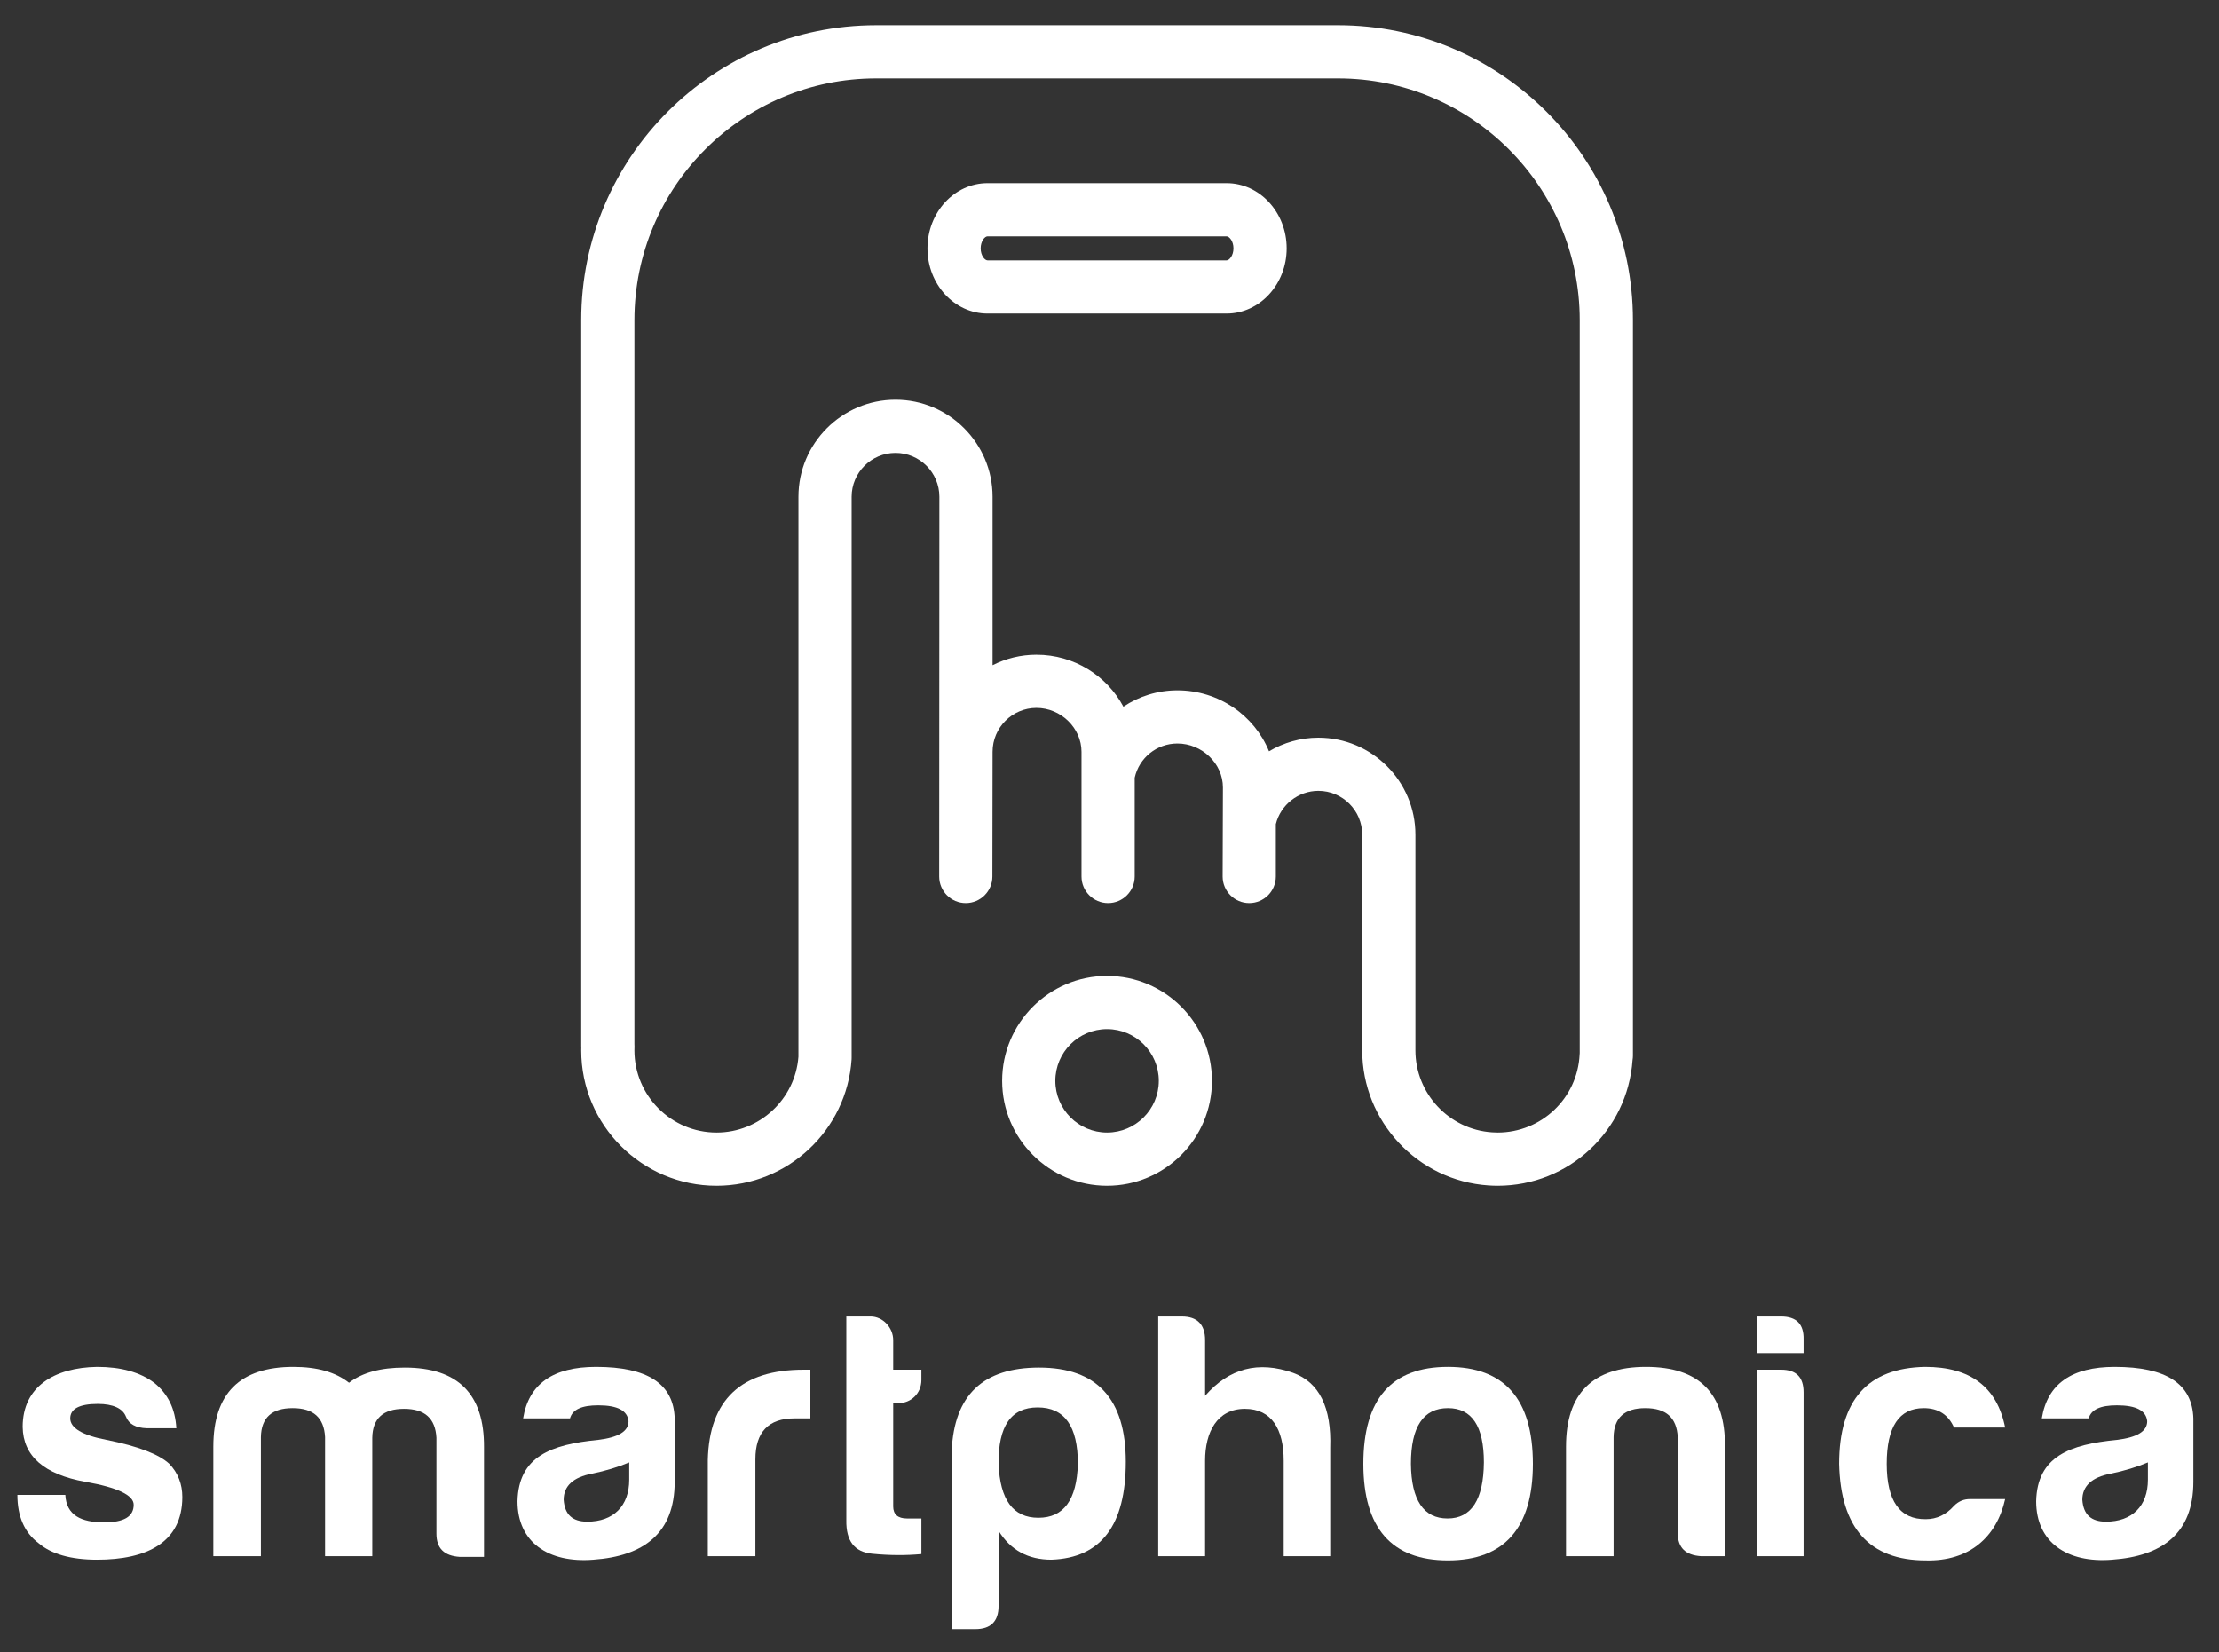<?xml version="1.0" encoding="UTF-8" standalone="no"?><!DOCTYPE svg PUBLIC "-//W3C//DTD SVG 1.1//EN" "http://www.w3.org/Graphics/SVG/1.1/DTD/svg11.dtd"><svg width="100%" height="100%" viewBox="0 0 1964 1462" version="1.1" xmlns="http://www.w3.org/2000/svg" xmlns:xlink="http://www.w3.org/1999/xlink" xml:space="preserve" xmlns:serif="http://www.serif.com/" style="fill-rule:evenodd;clip-rule:evenodd;stroke-linejoin:round;stroke-miterlimit:2;"><rect x="0" y="0" width="1964" height="1462" fill="#333333" stroke="none"/><rect id="Artboard1" x="0" y="0" width="1963.87" height="1461.27" style="fill:none;"/><path d="M57.806,1322.93l-42.425,0c-0,19.029 6.237,33.375 18.716,42.734c11.23,9.67 28.701,14.662 51.784,14.662c43.671,0 75.491,-14.971 75.491,-55.525c0,-11.229 -3.745,-21.212 -11.541,-29.325c-9.05,-8.421 -27.454,-15.596 -55.529,-21.212c-21.525,-4.055 -32.13,-10.605 -32.13,-19.03c0,-8.42 8.113,-12.787 24.334,-12.787c13.725,-0 22.146,4.054 24.954,11.229c2.496,6.55 8.734,9.983 18.404,10.296l26.204,-0c-0.937,-17.158 -7.487,-30.571 -19.654,-40.242c-12.475,-9.358 -29.321,-14.037 -50.533,-14.037c-37.746,0.625 -65.821,17.466 -65.821,53.029c0.313,25.892 19.029,42.112 55.525,48.667c28.387,4.987 42.738,11.85 42.738,20.275c-0,10.604 -8.734,15.595 -26.205,15.595c-20.274,0 -33.379,-6.237 -34.312,-24.329Z" style="fill:#fff;fill-rule:nonzero;"/><path d="M259.006,1246.19c18.404,-0 27.763,8.425 28.7,25.579l0,105.441l41.8,0l-0,-104.816c0.312,-17.154 9.67,-25.579 28.075,-25.579c18.404,-0 27.762,8.425 28.7,25.579l-0,84.85c-0,13.1 6.862,19.654 20.588,20.587l21.525,0l-0,-97.012c0.312,-47.104 -23.084,-70.5 -70.188,-70.5c-21.213,-0 -37.434,4.366 -49.288,13.412c-11.854,-9.358 -28.075,-14.037 -49.287,-14.037c-47.105,-0 -70.813,23.396 -70.813,70.5l0,97.016l42.113,0l0,-105.441c0.312,-17.154 9.671,-25.579 28.075,-25.579Z" style="fill:#fff;fill-rule:nonzero;"/><path d="M519.789,1346.64c-13.1,-0 -19.962,-6.242 -20.9,-19.342c0,-12.167 8.425,-19.967 24.954,-23.083c12.167,-2.496 23.396,-5.93 33.067,-9.984l0,15.284c0,23.395 -14.037,37.125 -37.121,37.125Zm9.671,-102.946c17.158,-0 25.892,4.679 26.829,14.041c0,9.046 -9.05,14.346 -26.829,16.53c-41.8,4.058 -70.5,14.662 -71.433,54.279c-0,36.5 27.45,54.904 67.067,51.783c44.608,-3.117 72.058,-23.396 72.058,-68.937l-0,-56.15c-0.934,-30.571 -24.021,-45.546 -69.563,-45.546c-38.058,-0 -59.583,14.975 -64.575,45.546l41.492,-0c2.183,-7.8 10.292,-11.546 24.954,-11.546Z" style="fill:#fff;fill-rule:nonzero;"/><path d="M626.473,1377.21l42.112,0l0,-85.787c0,-24.021 11.541,-36.183 34.629,-36.183l14.038,-0l-0,-43.05l-5.929,-0c-55.213,-0 -83.6,26.516 -84.85,79.858l-0,85.162Z" style="fill:#fff;fill-rule:nonzero;"/><path d="M815.51,1221.23l0,-9.045l-24.954,-0l-0,-26.205c-0,-10.916 -9.05,-20.9 -19.967,-20.9l-21.525,0l0,180.305c-0.312,18.404 7.175,28.075 22.775,29.637c15.596,1.558 30.259,1.558 43.671,0.313l0,-31.509l-12.792,0c-8.108,0 -12.162,-3.741 -12.162,-10.608l-0,-91.4l4.366,-0c11.542,-0 20.588,-8.733 20.588,-20.588Z" style="fill:#fff;fill-rule:nonzero;"/><path d="M883.823,1421.19c-0,13.725 -6.863,20.587 -20.588,20.587l-20.9,0l0,-157.841c2.184,-49.288 27.762,-73.621 77.363,-73.621c51.158,-0 76.741,27.762 76.741,83.287c0,56.15 -21.837,85.163 -65.821,86.721c-20.591,0 -36.187,-8.421 -46.795,-25.579l-0,66.446Zm35.25,-77.988c22.462,0 34.004,-15.908 34.941,-47.725c0,-33.379 -11.854,-49.912 -35.563,-49.912c-23.708,-0 -34.937,16.533 -34.628,49.912c1.249,31.817 12.791,47.725 35.25,47.725Z" style="fill:#fff;fill-rule:nonzero;"/><path d="M1136.18,1292.67l0,84.537l41.179,0l0,-95.766c1.246,-35.875 -9.67,-58.025 -32.754,-66.446c-30.883,-10.917 -56.775,-4.054 -77.988,20.275l0,-49.288c0,-13.725 -6.862,-20.9 -20.587,-20.9l-20.904,0l-0,212.125l41.491,0l0,-84.537c0,-25.267 10.605,-45.858 35.251,-45.858c23.708,-0 34.312,18.095 34.312,45.858Z" style="fill:#fff;fill-rule:nonzero;"/><path d="M1281.55,1209.69c-49.913,-0 -74.867,28.387 -74.867,85.787c-0,56.771 24.954,85.471 74.867,85.471c49.912,0 75.179,-28.7 75.179,-85.471c-0,-57.4 -25.267,-85.787 -75.179,-85.787Zm-0,36.5c21.212,-0 31.82,15.908 31.82,48.037c-0.312,32.754 -10.92,49.6 -32.133,49.6c-21.212,0 -32.129,-16.221 -32.441,-48.35c-0,-32.754 10.916,-49.287 32.754,-49.287Z" style="fill:#fff;fill-rule:nonzero;"/><path d="M1526.74,1377.21l0,-97.016c0.313,-47.104 -22.775,-70.5 -69.879,-70.5c-47.1,-0 -70.809,23.396 -70.809,70.5l0,97.016l42.113,0l0,-105.437c0.313,-17.158 9.671,-25.579 28.075,-25.579c18.405,-0 27.763,8.421 28.7,25.579l0,84.85c0,13.1 6.863,19.65 20.588,20.587l21.212,0Z" style="fill:#fff;fill-rule:nonzero;"/><path d="M1554.81,1165.08l0,32.442l41.488,0l-0,-12.162c0.312,-13.417 -6.238,-20.28 -19.967,-20.28l-21.521,0Zm0,47.105l0,165.02l41.488,0l-0,-145.054c-0,-13.416 -6.55,-19.966 -19.967,-19.966l-21.521,-0Z" style="fill:#fff;fill-rule:nonzero;"/><path d="M1774.73,1326.67l-31.196,-0c-5.3,-0 -9.979,1.875 -14.038,5.929c-6.862,7.8 -15.283,11.854 -24.953,11.854c-23.084,0.313 -34.626,-16.221 -34.626,-48.975c0,-32.754 10.917,-49.287 32.754,-49.287c13.101,-0 21.834,5.925 26.825,17.154l45.234,-0c-7.175,-35.871 -30.883,-53.654 -70.812,-53.654c-50.846,0.937 -76.113,29.325 -76.113,85.787c1.246,56.771 26.825,85.471 76.738,85.471c38.37,0.938 62.699,-20.587 70.187,-54.279Z" style="fill:#fff;fill-rule:nonzero;"/><path d="M1863.95,1346.64c-13.105,-0 -19.967,-6.238 -20.9,-19.342c-0,-12.167 8.42,-19.963 24.954,-23.083c12.166,-2.496 23.396,-5.93 33.066,-9.984l0,15.288c0,23.396 -14.037,37.121 -37.12,37.121Zm9.671,-102.942c17.154,-0 25.891,4.679 26.825,14.037c-0,9.046 -9.046,14.35 -26.825,16.534c-41.801,4.054 -70.501,14.658 -71.438,54.279c0,36.496 27.45,54.9 67.071,51.783c44.608,-3.121 72.058,-23.396 72.058,-68.941l0,-56.15c-0.937,-30.571 -24.021,-45.546 -69.567,-45.546c-38.054,-0 -59.579,14.975 -64.57,45.546l41.487,-0c2.183,-7.8 10.296,-11.542 24.959,-11.542Z" style="fill:#fff;fill-rule:nonzero;"/><path d="M1398.18,931.948c-0.041,0.417 -0.083,0.821 -0.083,1.233c-1.875,38.767 -33.792,69.121 -72.625,69.121c-1.667,0 -3.292,-0.083 -4.917,-0.191c-38,-2.525 -67.791,-34.392 -67.791,-72.517l-0,-190.846c-0,-47.379 -38.542,-85.912 -85.917,-85.912c-15.75,-0 -30.708,4.362 -43.667,12.054c-12.875,-31.604 -44.375,-53.971 -81.083,-53.971c-17.542,-0 -34.042,5.287 -47.792,14.492c-14.542,-27.317 -43.583,-45.988 -76.958,-45.988c-13.958,0 -27.167,3.35 -38.834,9.292l0,-149.046c0,-47.367 -38.541,-85.913 -85.916,-85.913c-47.375,0 -85.917,38.546 -85.917,85.913l-0,495.533c-2.875,37.684 -34.541,67.1 -72.458,67.1c-40.084,0 -72.709,-32.621 -72.709,-72.708c0,-0.754 0,-1.508 0.042,-2.25l0.042,-0.588c0.042,-0.954 -0,-1.912 -0.084,-2.854l0,-640.608c0,-117.946 95.959,-213.9 213.917,-213.9l408.833,0c117.959,0 213.917,95.954 213.917,213.9l0,648.654Zm-213.917,-909.629l-408.833,-0c-143.916,-0 -261,117.075 -261,260.975l-0,642.654c-0,0.433 -0,0.875 0.042,1.313c-0.042,0.77 -0.042,1.55 -0.042,2.333c-0,66.05 53.75,119.787 119.792,119.787c62.875,0 115.333,-49.108 119.5,-111.791c-0,-0.517 0.041,-1.034 0.041,-1.554l0,-496.367c0,-21.408 17.417,-38.833 38.834,-38.833c21.416,-0 38.833,17.425 38.833,38.833l-0.167,336.042c0,12.995 10.542,23.537 23.542,23.537c13,0 23.542,-10.542 23.542,-23.537c-0,-0 0.166,-109.821 0.166,-110.38c0,-21.416 17.417,-38.829 38.834,-38.829c21.625,0 39.875,17.784 39.875,38.829l-0,110.38c-0,12.995 10.541,23.537 23.541,23.537c13,0 23.542,-10.542 23.542,-23.537l0,-87.413c3.917,-17.654 19.542,-30.304 37.792,-30.304c21.833,-0 40.291,17.779 40.291,38.837l-0.25,78.88c0,12.995 10.542,23.537 23.542,23.537c13,0 23.542,-10.542 23.542,-23.537l-0,-46.38c4.25,-17.108 19.875,-29.425 37.625,-29.425c21.417,0 38.833,17.425 38.833,38.842l-0,190.846c-0,62.829 49.083,115.321 111.75,119.496c2.667,0.175 5.333,0.291 8.042,0.291c63.083,0 115.083,-48.662 119.458,-111.25c0.208,-1.245 0.333,-2.516 0.333,-3.812l0,-651.025c0,-143.9 -117.083,-260.975 -261,-260.975Z" style="fill:#fff;fill-rule:nonzero;"/><path d="M1085.64,230.419l-211.584,-0c-2.416,-0 -6.083,-4.242 -6.083,-10.629c-0,-6.392 3.667,-10.629 6.083,-10.629l211.584,-0c2.416,-0 6.083,4.237 6.083,10.629c-0,6.387 -3.667,10.629 -6.083,10.629Zm-0,-68.338l-211.584,0c-29.333,0 -53.167,25.884 -53.167,57.709c0,31.821 23.834,57.704 53.167,57.704l211.584,-0c29.291,-0 53.166,-25.883 53.166,-57.704c0,-31.825 -23.875,-57.709 -53.166,-57.709Z" style="fill:#fff;fill-rule:nonzero;"/><path d="M979.852,1002.3c-25.25,0 -45.792,-20.541 -45.792,-45.779c0,-25.246 20.542,-45.775 45.792,-45.775c25.25,0 45.791,20.529 45.791,45.775c0,25.238 -20.541,45.779 -45.791,45.779Zm-0,-138.629c-51.209,0 -92.875,41.65 -92.875,92.85c-0,51.196 41.666,92.858 92.875,92.858c51.208,0 92.833,-41.662 92.833,-92.858c0,-51.2 -41.625,-92.85 -92.833,-92.85Z" style="fill:#fff;fill-rule:nonzero;"/></svg>